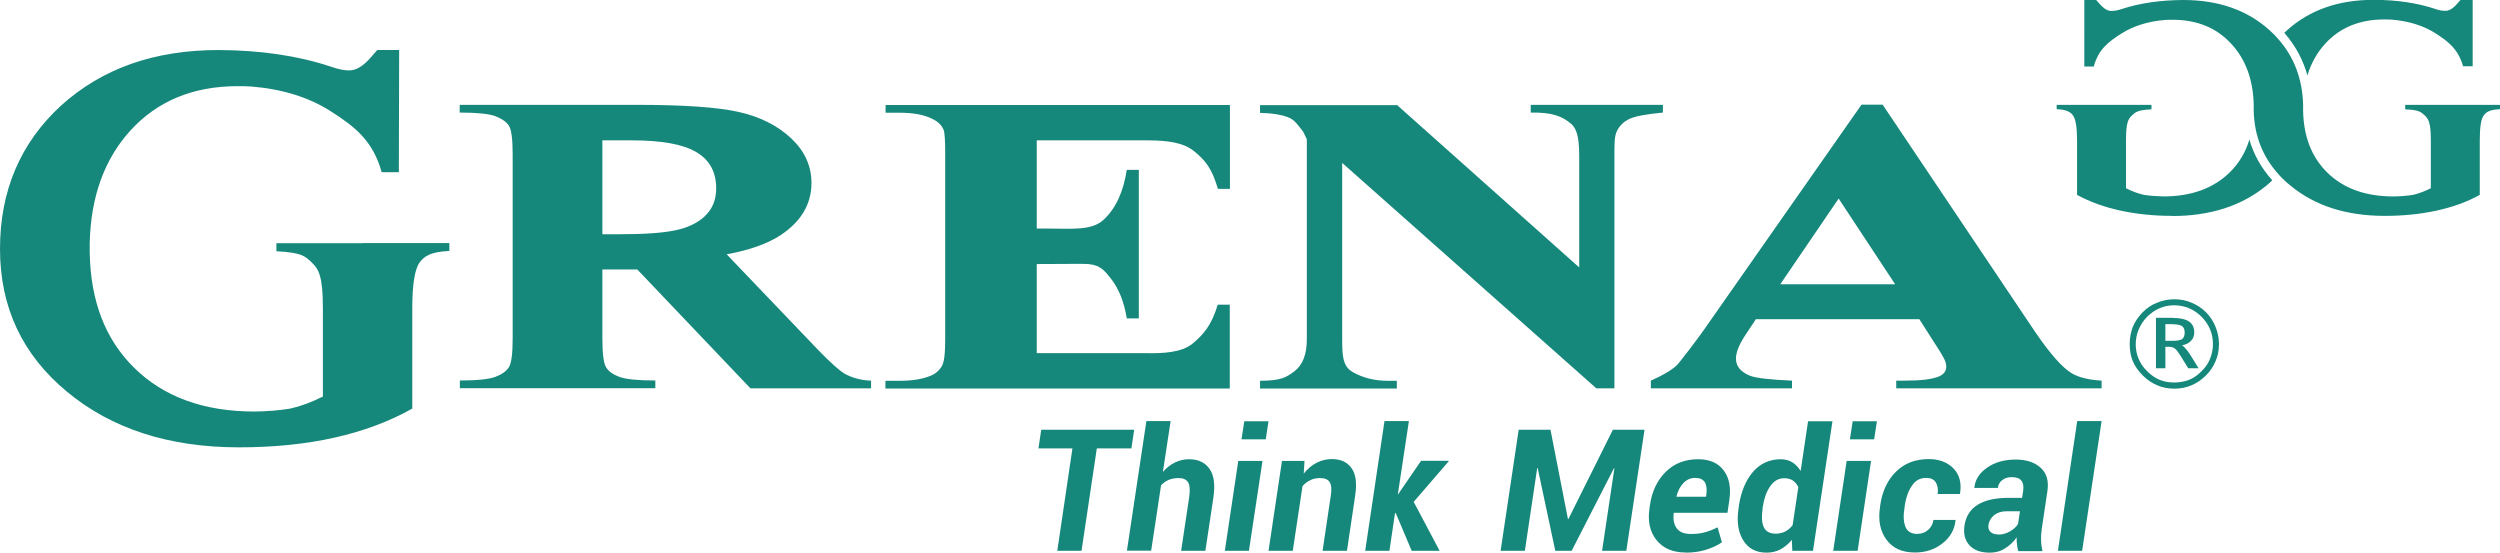 <?xml version="1.0" encoding="UTF-8"?>
<svg xmlns="http://www.w3.org/2000/svg" id="Warstwa_2" data-name="Warstwa 2" viewBox="0 0 161.9 35.78">
  <defs>
    <style>
      .cls-1 {
        fill-rule: evenodd;
      }

      .cls-1, .cls-2 {
        fill: #16887b;
        stroke-width: 0px;
      }
    </style>
  </defs>
  <g id="Warstwa_1-2" data-name="Warstwa 1">
    <g>
      <path class="cls-2" d="M90.46,6.79l11.81,10.53v-7.06c0-1.1-.07-1.82-.5-2.22-.59-.52-1.26-.77-2.64-.75v-.5h8.56v.5c-1.05.1-1.76.23-2.12.39-.37.16-.65.41-.84.77-.2.36-.18.94-.18,1.8v14.9h-1.17s-16.46-14.6-16.46-14.6v11.43c0,1.05.03,1.75.69,2.12.65.37,1.41.56,2.26.56h.59v.5h-8.86v-.5c1.38-.01,1.7-.22,2.23-.62.53-.4.8-1.09.8-2.07v-12.95l-.23-.48-.09-.12c-.43-.55-.55-.7-.96-.85-.4-.15-.98-.24-1.75-.26v-.5h8.86Z"></path>
      <path class="cls-2" d="M124.29,20.67h-10.58l-.74,1.12c-.37.58-.55,1.06-.55,1.43,0,.5.31.88.93,1.12.37.14,1.27.25,2.7.31v.5h-9.14v-.5c1.51-.67,1.79-1.12,1.79-1.12,0,0,1.09-1.34,2.03-2.72l9.82-14.03h1.37l9.9,14.75c.96,1.4,1.73,2.27,2.34,2.64.45.27,1.1.43,1.94.48v.5h-13.3v-.5h.55c1.06,0,1.8-.09,2.24-.28.3-.14.45-.35.45-.62,0-.15-.04-.31-.12-.48-.04-.09-.23-.43-.61-1.01l-1.02-1.6ZM122.73,18.41l-3.66-5.55-3.78,5.55h7.45Z"></path>
      <path class="cls-2" d="M54.68,24.19c-.33-.2-.89-.7-1.68-1.51l-5.94-6.21c1.51-.28,2.68-.7,3.52-1.26,1.31-.88,1.97-2,1.97-3.36,0-1.11-.44-2.07-1.32-2.9-.88-.82-2.01-1.39-3.39-1.7-1.38-.31-3.57-.46-6.57-.46h-11.5v.5c1.12,0,1.89.08,2.3.23.42.16.71.36.88.61.17.25.25.88.25,1.87v11.91c0,1-.08,1.62-.25,1.88-.17.25-.45.46-.86.61-.41.16-1.18.24-2.31.24v.5h12.66v-.5c-1.13,0-1.91-.08-2.32-.23-.41-.15-.7-.35-.86-.61-.17-.26-.25-.88-.25-1.88v-4.47h2.26l7.33,7.7h7.81v-.5c-.65-.02-1.23-.18-1.73-.46M45.68,13.97c-.47.45-1.11.77-1.93.94-.82.18-2.06.26-3.72.26h-1.02v-6.08h1.91c1.92,0,3.32.25,4.17.76.86.5,1.29,1.29,1.29,2.34,0,.73-.23,1.32-.7,1.77Z"></path>
      <path class="cls-2" d="M23.47,15.75h-5.57v.52c1.62.09,1.85.3,2.29.73.45.43.72.88.72,2.96v5.72c-.77.38-1.41.62-2.11.78-.73.12-1.5.18-2.32.19-3.27,0-5.87-.94-7.79-2.83-1.88-1.85-2.83-4.34-2.88-7.48v-.22c0-.13,0-.25,0-.38.07-2.99.94-5.41,2.62-7.27,1.75-1.93,4.08-2.89,6.96-2.89.29,0,.58,0,.85.02,2.04.16,3.77.71,5.14,1.58,1.65,1.05,2.76,1.94,3.34,3.97h1.11l.02-7.91h-1.42l-.4.46c-.4.46-.77.73-1.12.82-.34.09-.84.02-1.47-.2-2.14-.71-4.57-1.07-7.3-1.08-4.15,0-7.54,1.2-10.19,3.6C1.33,9.25,0,12.34,0,16.12s1.45,6.86,4.34,9.25c2.89,2.4,6.61,3.6,11.13,3.6s8.26-.84,11.23-2.51v-6.51c0-1.54.16-2.53.48-2.96.32-.43.74-.68,1.92-.74v-.51h-5.64Z"></path>
      <path class="cls-2" d="M69.96,9.09c2.08,0,3.51,0,4.31,0,1.32,0,2.36.13,3.07.71.71.58,1.15,1.11,1.53,2.43h.78v-5.43h-22.3v.5h.9c.89,0,1.59.13,2.11.39.37.17.62.41.75.72.07.19.1.7.1,1.53v12.07c0,.92-.07,1.49-.23,1.72-.18.3-.45.52-.81.64-.48.19-1.13.29-1.93.29h-.9v.5h22.3v-5.43h-.78c-.39,1.32-.93,1.95-1.64,2.53-.71.58-1.94.63-2.96.61-.68,0-2.07,0-4.15,0h-2.97c0-.29,0-.33,0-1.36v-4.41c.35,0,1.39-.01,2.18-.01.35,0,.6,0,.85,0,.95,0,1.25.28,1.77.95.52.66.86,1.53,1.03,2.58h.78v-9.62h-.78c-.22,1.42-.71,2.5-1.5,3.23-.78.73-2.09.57-3.73.57h-.6v-5.71s2.81,0,2.81,0h0Z"></path>
      <path class="cls-1" d="M140.67,13.98c-2.36,0-4.53-.46-6.16-1.36v-3.54c0-.84-.09-1.38-.27-1.61-.17-.23-.41-.37-1.05-.4v-.28h6.14v.29c-.89.05-1.01.16-1.26.39-.25.23-.39.48-.39,1.61v3.11c.42.21.77.34,1.16.43.4.06.82.09,1.27.1,1.79,0,3.22-.52,4.27-1.54.61-.59,1.04-1.31,1.29-2.14.28.97.77,1.84,1.46,2.61,0,0,.02.02.02.03-.12.12-.25.23-.39.35-1.59,1.3-3.62,1.96-6.1,1.96"></path>
      <path class="cls-1" d="M149.43,4.89c-.28-1.01-.77-1.92-1.46-2.72-.01-.01-.02-.02-.04-.04.06-.06.12-.12.19-.18,1.45-1.3,3.31-1.96,5.59-1.96,1.5,0,2.83.2,4,.59.25.09.46.12.63.12.07,0,.12,0,.18-.02.19-.04.39-.19.61-.44l.22-.25h.78v4.3h-.62c-.32-1.1-.93-1.59-1.83-2.16-.75-.47-1.7-.77-2.81-.86-.15,0-.31-.01-.47-.01-1.58,0-2.86.52-3.82,1.57-.53.58-.91,1.26-1.15,2.05"></path>
      <path class="cls-1" d="M154.43,13.98c-2.48,0-4.51-.65-6.1-1.96-.29-.23-.55-.48-.78-.74-1.02-1.13-1.55-2.48-1.6-4.07,0-.03,0-.06,0-.09v-.32s0-.02,0-.03c-.04-1.61-.52-2.92-1.44-3.92-.96-1.05-2.23-1.57-3.81-1.57-.16,0-.32,0-.47.01-1.12.09-2.06.39-2.81.86-.91.57-1.52,1.05-1.83,2.16h-.61V0s.77,0,.77,0l.22.25c.22.25.42.4.61.44.05.02.11.02.18.02.17,0,.38-.04.63-.12,1.17-.39,2.51-.58,4-.59,2.27,0,4.14.65,5.59,1.96.21.19.4.38.57.58,1.02,1.16,1.55,2.57,1.6,4.23,0,0,0,.02,0,.03v.32s0,.06,0,.09c.04,1.66.56,2.98,1.57,3.97,1.05,1.03,2.48,1.54,4.27,1.54.45,0,.87-.04,1.27-.1.39-.09.74-.22,1.16-.43v-3.11c0-1.13-.15-1.38-.4-1.61-.25-.23-.37-.35-1.26-.39v-.29h6.14v.28c-.64.03-.88.17-1.05.4-.18.23-.26.77-.26,1.61v3.54c-1.63.91-3.8,1.36-6.16,1.36"></path>
      <polygon class="cls-2" points="73.27 29.04 71.03 29.04 70.04 35.67 68.47 35.67 69.45 29.04 67.25 29.04 67.43 27.83 73.45 27.83 73.27 29.04"></polygon>
      <path class="cls-2" d="M75.32,30.55c.23-.26.48-.46.77-.6.29-.14.59-.21.91-.21.59,0,1.02.2,1.32.61.3.41.38,1.03.26,1.87l-.52,3.45h-1.57l.52-3.46c.07-.47.04-.8-.07-.98-.12-.18-.32-.27-.62-.27-.23,0-.45.04-.64.12-.19.08-.35.2-.49.35l-.64,4.23h-1.57l1.26-8.39h1.57l-.5,3.28Z"></path>
      <path class="cls-2" d="M80.89,35.67h-1.57l.87-5.82h1.57l-.88,5.82ZM81.97,28.45h-1.57l.18-1.17h1.57l-.18,1.17Z"></path>
      <path class="cls-2" d="M84.45,30.65c.23-.29.5-.52.81-.68.31-.16.64-.24.99-.24.57,0,.99.19,1.27.58.29.39.36.98.24,1.79l-.53,3.57h-1.58l.53-3.56c.07-.43.04-.73-.08-.9-.11-.17-.32-.25-.62-.25-.23,0-.44.04-.63.14-.19.09-.36.22-.5.38l-.63,4.19h-1.57l.87-5.82h1.46l-.05.81Z"></path>
      <polygon class="cls-2" points="90.39 33.23 90.34 33.23 89.98 35.67 88.41 35.67 89.66 27.27 91.24 27.27 90.52 32.04 92.03 29.84 93.81 29.84 93.82 29.87 91.55 32.5 93.23 35.67 91.42 35.67 90.39 33.23"></polygon>
      <polygon class="cls-2" points="101.54 33.61 101.57 33.61 104.45 27.83 106.5 27.83 105.32 35.67 103.75 35.67 104.55 30.32 104.52 30.32 101.78 35.67 100.72 35.67 99.58 30.31 99.55 30.31 98.75 35.67 97.18 35.67 98.35 27.83 100.41 27.83 101.54 33.61"></polygon>
      <path class="cls-2" d="M109.16,35.78c-.83,0-1.46-.27-1.89-.81-.43-.54-.57-1.22-.45-2.05l.03-.21c.13-.9.48-1.62,1.03-2.16.55-.54,1.24-.81,2.08-.81.75,0,1.31.24,1.67.73.36.48.48,1.12.36,1.93l-.12.81h-3.48v.03c-.05.41.02.74.2.98.18.24.48.36.91.36.34,0,.64-.03.91-.11.27-.07.54-.18.82-.32l.28.97c-.27.19-.61.35-1.02.48-.41.13-.86.19-1.33.19M109.78,30.95c-.3,0-.55.11-.76.33-.21.22-.36.5-.45.86v.03h1.91l.02-.12c.05-.35.02-.62-.09-.81-.11-.19-.32-.29-.64-.29Z"></path>
      <path class="cls-2" d="M112.6,32.81c.14-.95.45-1.7.92-2.25.48-.55,1.08-.82,1.8-.82.29,0,.54.07.75.2.21.13.39.32.54.56l.48-3.22h1.58l-1.26,8.39h-1.34l-.03-.71c-.22.27-.47.47-.74.62-.27.14-.57.21-.89.21-.68,0-1.19-.26-1.52-.8-.33-.53-.43-1.22-.3-2.07l.02-.11ZM114.15,32.92c-.08.53-.06.93.07,1.21.13.29.39.43.78.43.22,0,.43-.05.61-.14.18-.09.34-.23.48-.41l.37-2.46c-.08-.18-.2-.32-.35-.43-.15-.1-.34-.15-.56-.15-.37,0-.67.17-.91.52-.24.34-.4.79-.48,1.32l-.02.11Z"></path>
      <path class="cls-2" d="M120.29,35.67h-1.57l.87-5.82h1.58l-.87,5.82ZM121.37,28.45h-1.57l.18-1.17h1.57l-.18,1.17Z"></path>
      <path class="cls-2" d="M124.18,34.57c.26,0,.49-.08.68-.25.19-.16.31-.38.35-.65h1.43v.04c-.07.61-.36,1.11-.86,1.49-.5.39-1.09.58-1.77.58-.83,0-1.45-.28-1.85-.84-.41-.56-.54-1.26-.41-2.1l.02-.16c.13-.88.47-1.6,1.02-2.14.55-.54,1.25-.81,2.12-.81.68,0,1.22.21,1.61.62.39.41.52.95.41,1.62v.02h-1.45c.05-.31,0-.56-.12-.75-.12-.2-.33-.29-.62-.29-.39,0-.7.16-.92.5-.23.33-.38.74-.46,1.24l-.02.16c-.09.54-.07.96.06,1.27.12.31.39.46.81.46"></path>
      <path class="cls-2" d="M130.7,35.67c-.04-.13-.07-.27-.08-.42-.02-.15-.03-.3-.02-.45-.2.29-.45.52-.75.71-.29.19-.62.28-.99.28-.59,0-1.03-.16-1.32-.48-.29-.32-.4-.74-.32-1.28.09-.59.37-1.04.85-1.34.48-.3,1.15-.45,2-.45h.88l.07-.46c.04-.29,0-.51-.12-.66-.12-.15-.33-.22-.62-.22-.25,0-.45.06-.61.19-.17.12-.26.29-.29.51h-1.52v-.03c.05-.51.33-.94.83-1.29.5-.35,1.12-.52,1.86-.52.68,0,1.21.18,1.6.53.39.35.54.86.44,1.51l-.36,2.41c-.04.28-.06.54-.05.77,0,.23.04.47.09.71h-1.57ZM129.42,34.62c.26,0,.51-.07.75-.21.24-.14.41-.3.52-.48l.12-.82h-.88c-.32,0-.58.09-.79.25-.2.17-.32.37-.36.6-.04.21,0,.36.12.48.11.11.28.17.51.17Z"></path>
      <polygon class="cls-2" points="134.84 35.67 133.27 35.67 134.52 27.27 136.1 27.27 134.84 35.67"></polygon>
      <path class="cls-2" d="M140.73,20.59c.46,0,.8.08,1.03.23.23.16.34.39.34.7,0,.23-.07.42-.22.56-.14.15-.33.24-.58.28.06.02.13.09.22.19.09.09.2.24.33.44l.53.86h-.67l-.5-.81c-.16-.25-.28-.41-.37-.47-.09-.07-.21-.11-.36-.11h-.25v1.39h-.61v-3.27h1.11ZM140.7,20.99h-.47v1.08h.47c.29,0,.49-.03.61-.11.11-.08.17-.22.17-.42s-.06-.34-.17-.42c-.12-.08-.32-.12-.61-.12ZM140.81,19.38c.39,0,.77.07,1.11.22.34.14.66.34.94.62.28.29.49.61.62.95.14.34.22.7.22,1.11s-.07.77-.22,1.11c-.14.34-.34.64-.62.92-.28.28-.59.5-.94.64-.34.15-.71.22-1.11.22s-.77-.07-1.11-.22c-.34-.14-.66-.36-.94-.64-.28-.28-.5-.59-.64-.92-.14-.34-.2-.71-.2-1.11s.07-.77.2-1.11c.14-.34.36-.66.64-.95.28-.28.59-.49.94-.62.34-.14.71-.22,1.11-.22ZM140.81,19.77c-.34,0-.66.06-.95.19-.29.12-.56.31-.81.55-.24.25-.42.53-.55.83-.12.29-.19.61-.19.95s.06.65.19.95c.12.29.3.56.55.8.25.25.52.44.81.56.29.12.61.17.95.17s.66-.06.95-.17c.3-.12.57-.31.81-.56.25-.24.43-.5.55-.8.12-.3.19-.62.19-.95s-.06-.68-.19-.97c-.12-.29-.31-.56-.55-.81-.24-.24-.51-.42-.81-.55-.29-.12-.61-.19-.95-.19Z"></path>
    </g>
  </g>
</svg>
